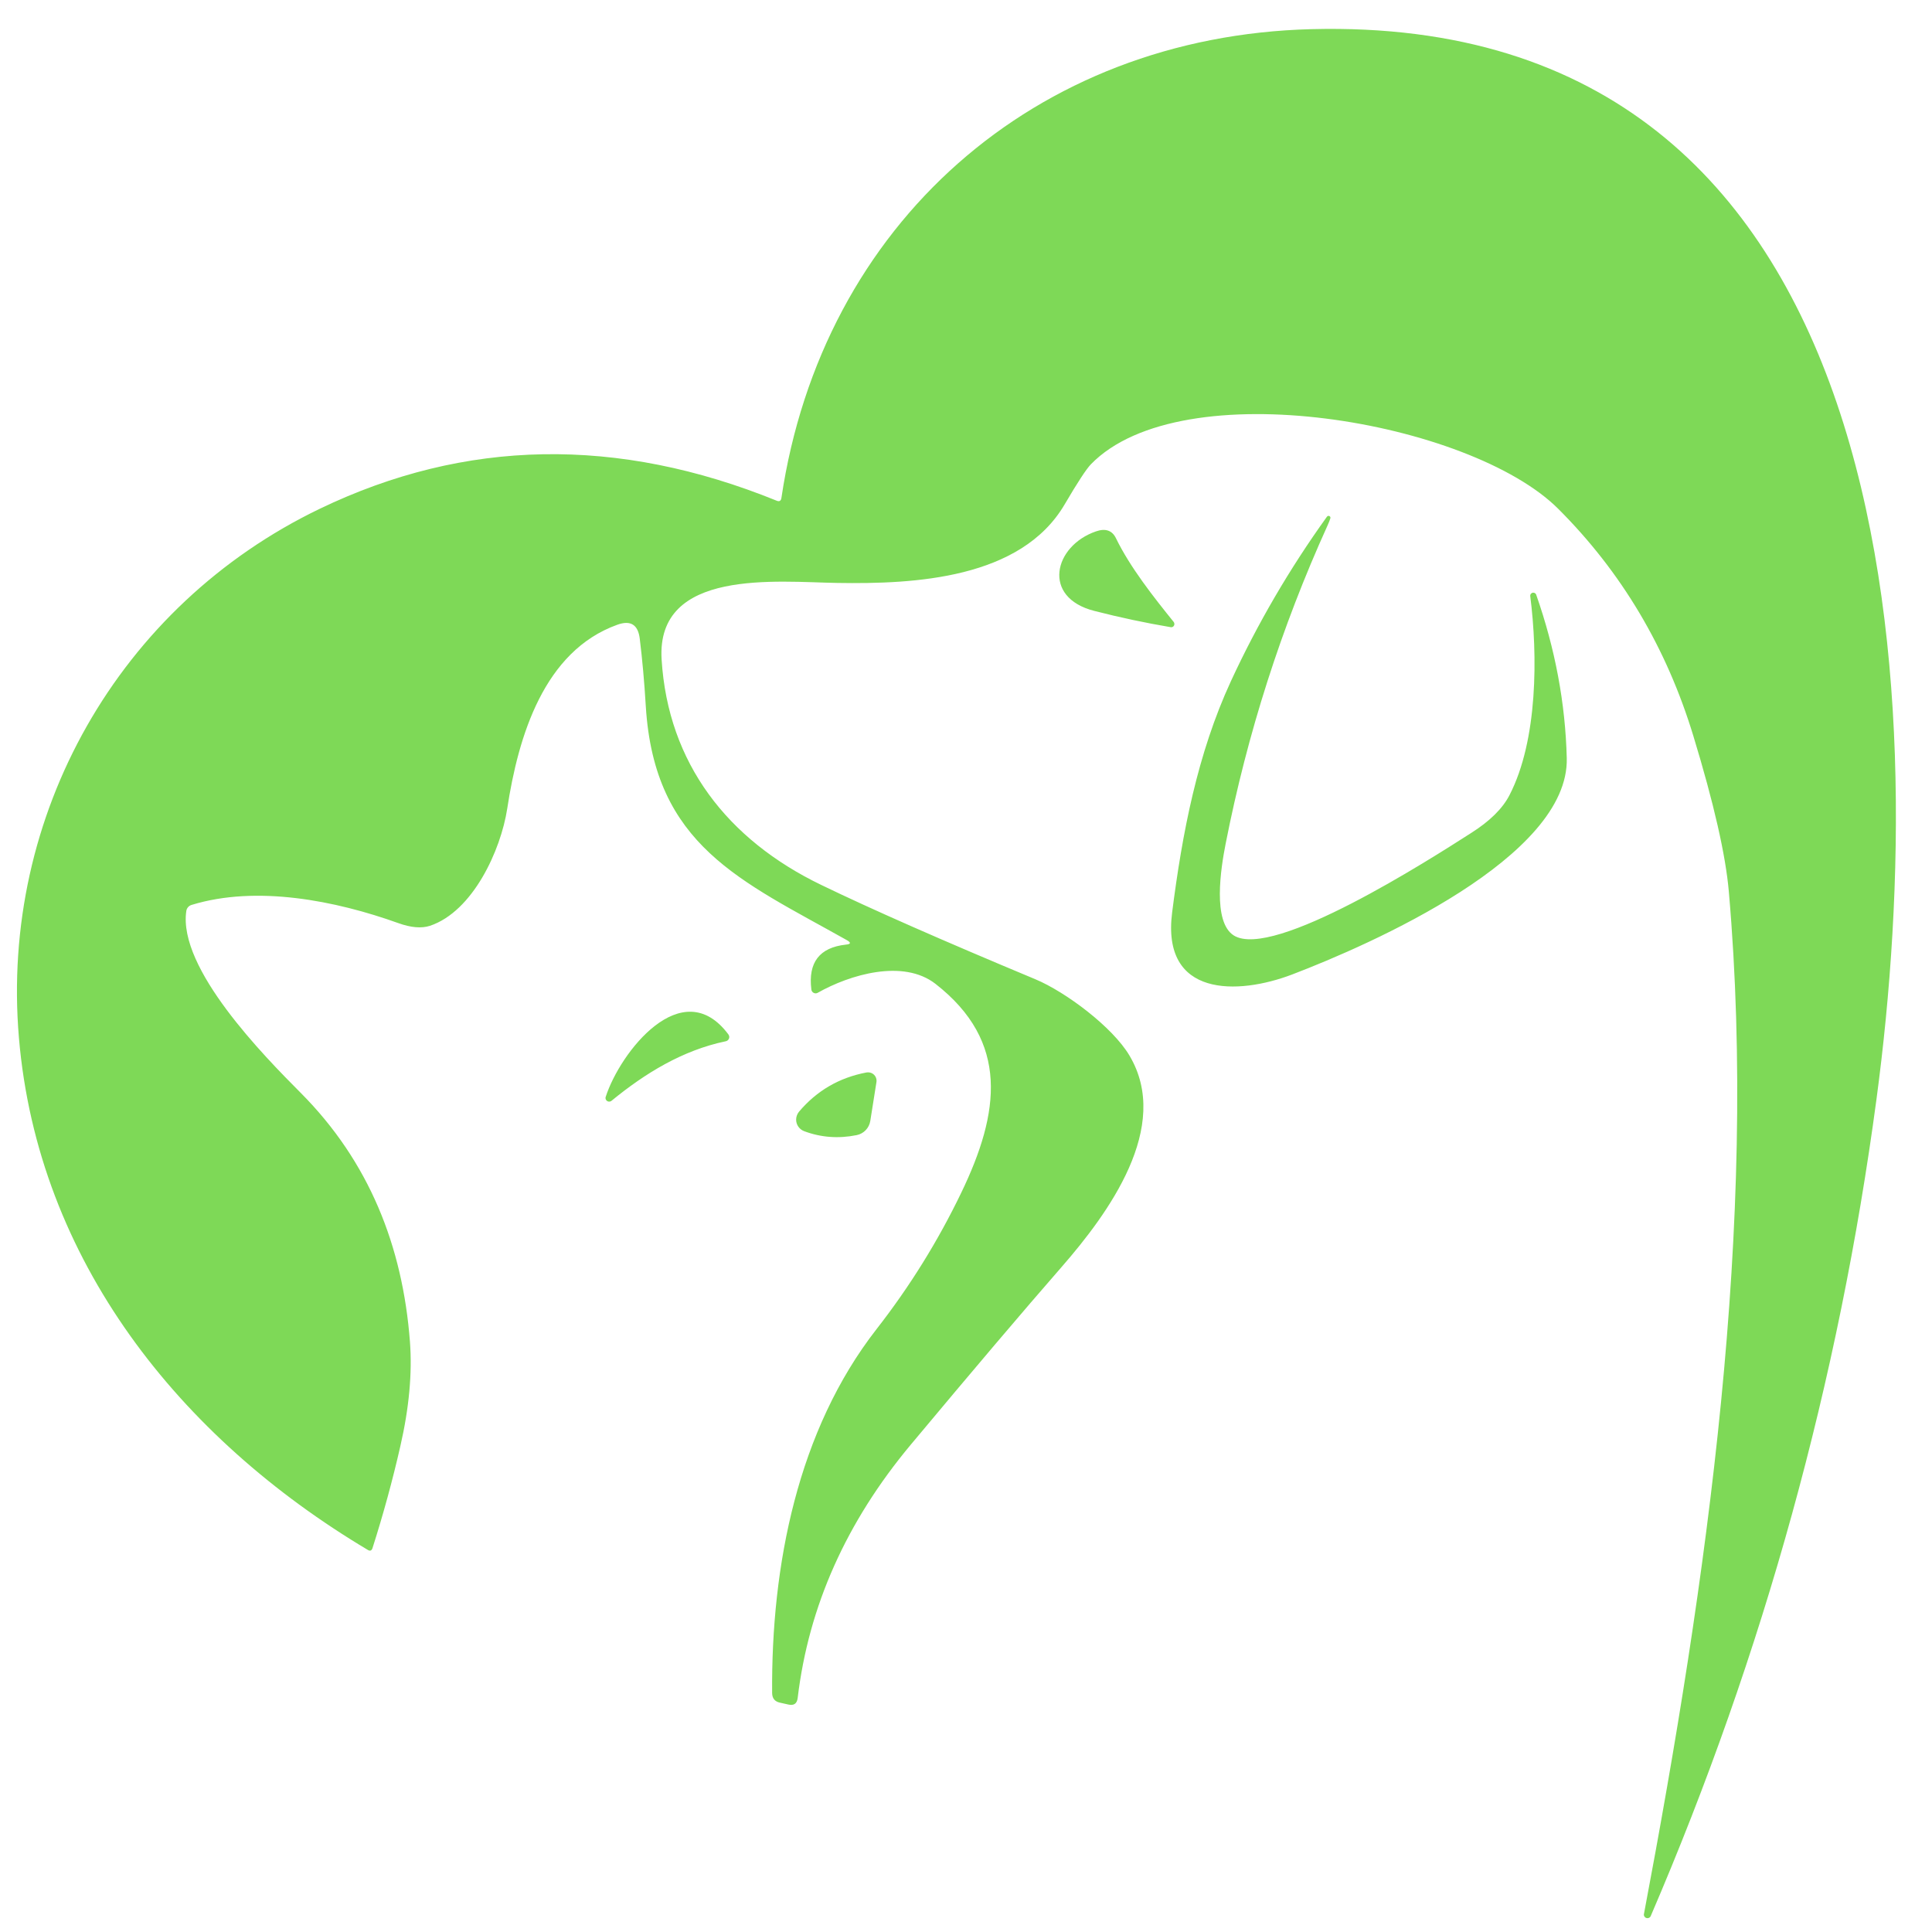 <svg xmlns="http://www.w3.org/2000/svg" xmlns:xlink="http://www.w3.org/1999/xlink" width="1024" zoomAndPan="magnify" viewBox="0 0 768 768" height="1024" preserveAspectRatio="xMidYMid meet" version="1.0"><defs><clipPath id="a820067265"><path d="M 6 11 L 754 11 L 754 762.781 L 6 762.781 Z M 6 11 " clip-rule="nonzero"/></clipPath></defs><g clip-path="url(#a820067265)"><path fill="#7ed957" d="M 336.621 373.715 C 294.562 350.066 260.117 336.25 256.711 280.695 C 256.137 271.113 255.336 262.172 254.309 253.844 C 253.621 248.289 250.648 246.434 245.363 248.355 C 216.297 258.809 206.047 292.477 201.633 321.43 C 199.074 338.082 187.934 362.324 170.918 368.02 C 167.535 369.117 163.324 368.75 158.316 366.945 C 133.434 358.023 102.051 351.781 76.16 359.719 C 75.062 360.035 74.219 360.977 74.059 362.141 C 70.672 384.988 105.004 419.824 119.57 434.461 C 146.676 461.699 160.078 495.32 162.961 533.379 C 163.898 545.797 162.641 559.637 159.141 574.891 C 156.027 588.57 152.324 602.086 148.07 615.418 C 147.727 616.426 147.109 616.656 146.238 616.129 C 71.449 571.574 15.027 501.039 7.523 412.527 C 0 323.992 47.207 240.695 127.164 202.223 C 184.961 174.414 245.504 173.359 308.766 199.047 C 309.816 199.48 310.434 199.113 310.617 197.992 C 326.809 88.965 411.41 14.402 521.285 11.59 C 756.68 5.484 768 272.324 745.93 436.953 C 730.992 548.613 701.215 656.953 656.16 761.727 C 655.93 762.207 655.426 762.504 654.902 762.504 C 654.102 762.504 653.461 761.867 653.461 761.086 C 653.461 761.02 653.461 760.949 653.484 760.906 C 678.664 627.77 698.789 486.746 687.242 354.48 C 685.984 339.957 681.293 319.348 673.152 292.613 C 662.473 257.48 644.562 227.359 619.426 202.27 C 584.547 167.391 469.688 147.332 433.621 184.59 C 431.812 186.465 428.336 191.773 423.215 200.508 C 405.832 230.129 363.52 232.23 332.871 231.727 C 308.949 231.363 260.781 225.828 263 262.125 C 265.539 303.453 289.277 333.848 326.469 351.781 C 346.32 361.387 374.68 373.875 411.57 389.266 C 423.648 394.32 442.289 408.273 448.988 419.617 C 465.844 447.953 440.527 482.398 422.047 503.602 C 406.609 521.281 386.617 544.859 362.031 574.297 C 336.414 604.988 321.434 638.543 317.09 674.977 C 316.816 677.219 315.582 678.086 313.406 677.586 L 310.023 676.828 C 307.988 676.395 306.957 675.113 306.934 672.988 C 306.547 622.258 317.09 568.578 348.422 528.371 C 361.645 511.422 372.871 493.332 382.137 474.074 C 397.461 442.262 401.348 414.082 371.867 391.098 C 359.012 381.102 337.789 387.438 325.07 394.641 C 324.82 394.801 324.523 394.871 324.25 394.871 C 323.355 394.871 322.625 394.207 322.531 393.359 C 321.184 382.59 325.758 376.641 336.258 375.5 C 338.27 375.316 338.383 374.719 336.621 373.715 Z M 527.711 208.902 C 509.301 249.477 495.809 291.652 487.207 335.426 C 485.285 345.148 481.926 366.488 490.457 371.863 C 506.055 381.605 568.219 341.738 584.73 331.172 C 592.188 326.461 597.289 321.43 600.031 316.102 C 611.352 294.234 611.285 260.387 608.289 236.898 C 608.289 236.875 608.289 236.852 608.289 236.805 C 608.289 236.141 608.836 235.594 609.523 235.594 C 610.004 235.594 610.461 235.891 610.645 236.348 C 618.215 257.918 622.262 279.598 622.812 301.348 C 623.84 340.734 545.188 375.316 513.602 387.391 C 492.012 395.602 461.637 396.492 465.938 362.734 C 469.961 331.152 476 299.609 489.289 270.816 C 499.879 247.898 512.617 226.078 527.508 205.359 C 527.668 205.176 527.871 205.059 528.102 205.059 C 528.535 205.059 528.879 205.402 528.879 205.836 C 528.879 205.906 528.855 205.977 528.832 206.043 C 528.605 206.82 528.215 207.781 527.711 208.902 Z M 443.637 214.004 C 449.262 225.555 458.551 237.309 466.578 247.258 C 466.668 247.371 466.738 247.531 466.781 247.715 C 466.988 248.402 466.578 249.109 465.914 249.293 C 465.73 249.34 465.57 249.34 465.387 249.316 C 455.371 247.625 445.238 245.473 434.992 242.844 C 413.996 237.492 418.867 217.023 435.656 211.234 C 439.453 209.91 442.129 210.848 443.637 214.004 Z M 288.477 413.922 C 271.301 417.512 256.41 426.66 243.102 437.57 C 242.848 437.801 242.504 437.914 242.164 437.914 C 241.363 437.914 240.699 437.273 240.699 436.449 C 240.699 436.289 240.723 436.129 240.789 435.992 C 246.461 418.359 271.141 386.547 289.551 411.199 C 289.758 411.496 289.895 411.863 289.895 412.23 C 289.895 413.055 289.301 413.762 288.477 413.922 Z M 348.402 430.137 L 345.953 445.598 C 345.496 448.434 343.348 450.652 340.555 451.227 C 333.305 452.688 326.328 452.164 319.629 449.648 C 317.73 448.914 316.473 447.109 316.473 445.074 C 316.473 443.906 316.906 442.785 317.637 441.895 C 324.707 433.547 333.648 428.355 344.445 426.32 C 344.672 426.297 344.879 426.273 345.086 426.273 C 346.938 426.273 348.445 427.758 348.445 429.613 C 348.445 429.793 348.422 429.977 348.402 430.137 Z M 348.402 430.137 " fill-opacity="1" fill-rule="evenodd"/></g></svg>